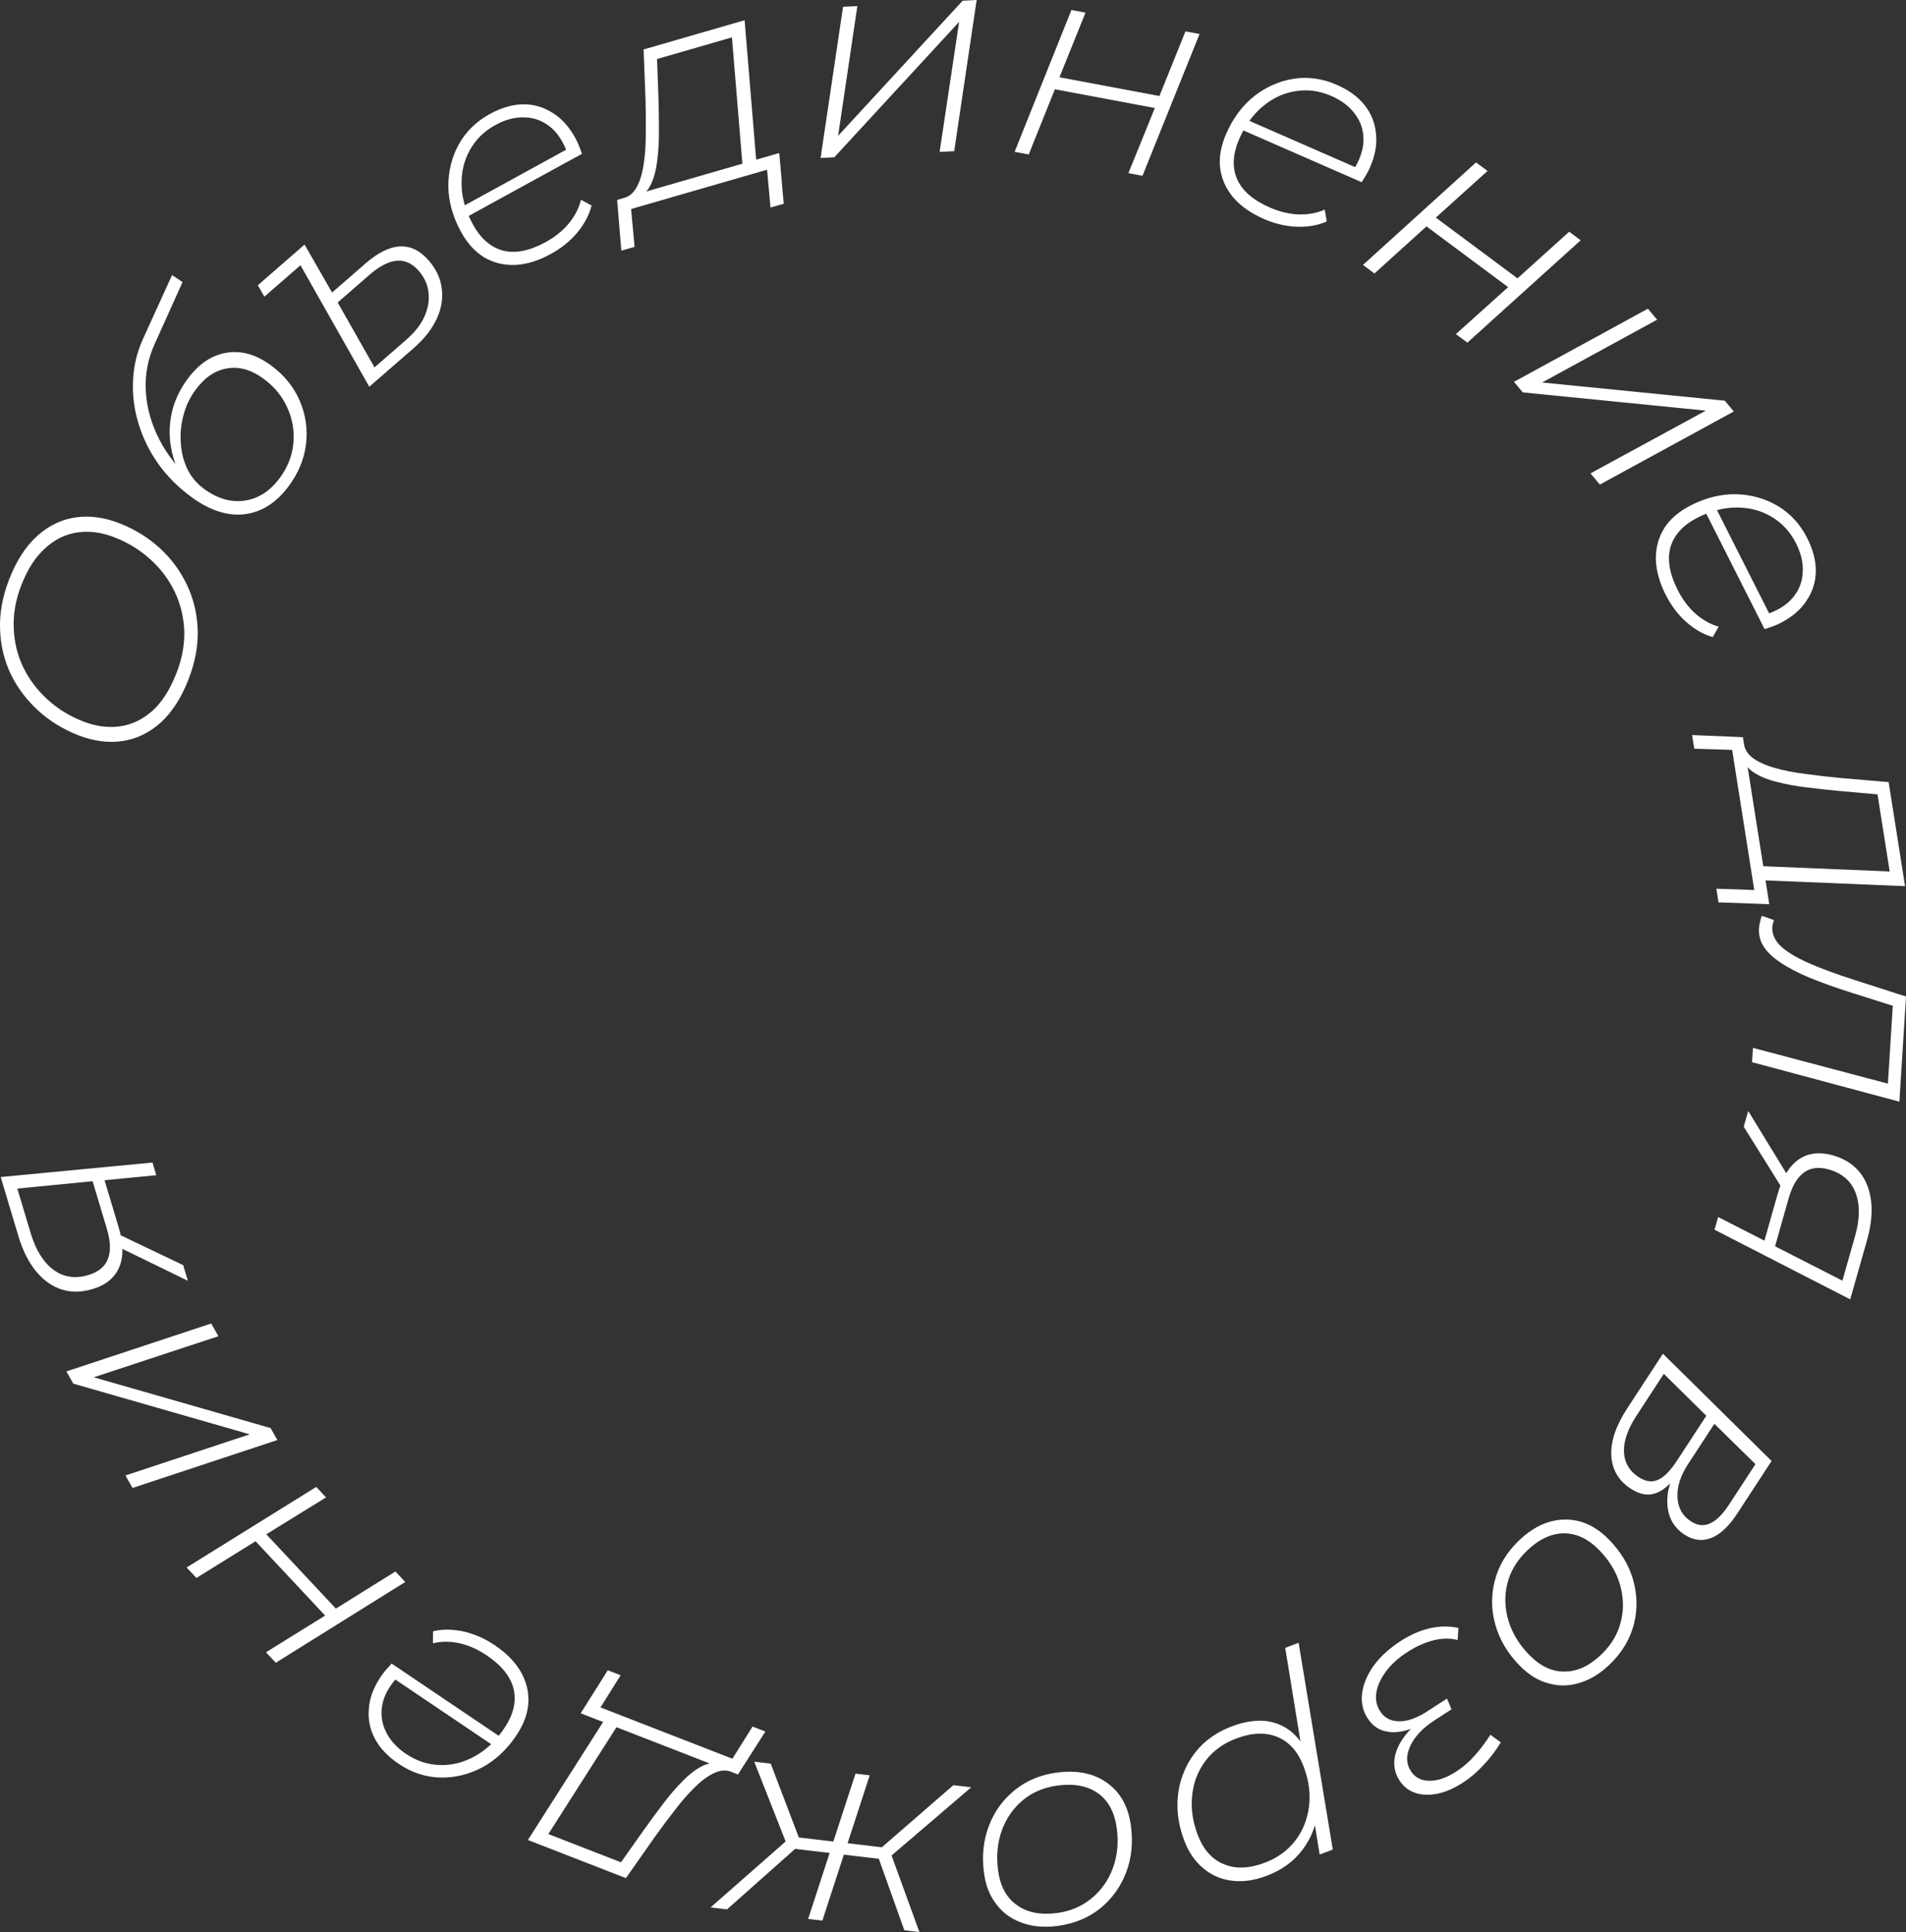 <?xml version="1.0" encoding="UTF-8"?> <svg xmlns="http://www.w3.org/2000/svg" viewBox="0 0 367 372" fill="none"><rect x="0" y="0" width="367" height="372" fill="#333333" stroke="none"/><path d="M18.611 227.359L2.385 228.948L3.142 228.202L5.9 237.413C6.883 240.696 8.358 243.06 10.329 244.507C12.253 245.932 14.501 246.255 17.07 245.481C20.839 244.35 22.007 241.382 20.57 236.582L17.67 226.893L18.615 227.359H18.611ZM36.177 246.605L22.625 240.004L21.768 237.144L35.271 243.588L36.173 246.605H36.177ZM30.093 226.273L19.295 227.328L19.944 226.612L22.829 236.247C23.77 239.388 23.812 241.971 22.959 243.999C22.072 246.036 20.378 247.429 17.877 248.184C14.635 249.157 11.746 248.738 9.207 246.925C6.657 245.077 4.763 242.086 3.526 237.956L0.134 226.627L29.363 223.844L30.093 226.281V226.273ZM53.41 277.27L25.521 286.495L24.158 284.092L48.089 276.168L14.117 266.413L12.78 264.058L40.668 254.83L42.058 257.28L18.05 265.185L52.099 274.96L53.41 277.265V277.27ZM78.028 304.6L53.106 320.15L51.22 318.132L62.605 311.065L49.207 296.757L37.821 303.825L35.935 301.808L60.896 286.295L62.782 288.312L51.278 295.415L64.676 309.723L76.142 302.577L78.028 304.595V304.6ZM95.272 316.777C97.5 318.28 99.171 319.985 100.281 321.89C101.376 323.825 101.86 325.842 101.737 327.938C101.584 330.012 100.811 332.087 99.413 334.165C97.585 336.887 95.388 338.935 92.822 340.312C90.225 341.673 87.528 342.317 84.736 342.252C81.912 342.168 79.261 341.295 76.791 339.627C74.686 338.207 73.154 336.598 72.194 334.793C71.233 332.99 70.841 331.062 71.026 329.007C71.156 326.962 71.932 324.887 73.35 322.78C73.657 322.32 73.995 321.882 74.364 321.467C74.733 321.05 75.082 320.663 75.409 320.308L96.597 334.598L95.076 336.168L75.309 322.832L76.749 322.67C74.998 324.553 73.953 326.405 73.618 328.223C73.265 330.07 73.496 331.803 74.314 333.423C75.082 335.05 76.365 336.47 78.167 337.688C80.241 339.085 82.462 339.808 84.828 339.848C87.144 339.897 89.372 339.315 91.519 338.1C93.647 336.913 95.51 335.127 97.112 332.745C98.856 330.147 99.456 327.64 98.906 325.228C98.334 322.845 96.601 320.673 93.701 318.717C91.992 317.567 90.251 316.793 88.481 316.397C86.656 316.012 84.947 316.012 83.356 316.405L83.383 314.09C85.181 313.66 87.144 313.673 89.272 314.132C91.35 314.603 93.352 315.485 95.272 316.783V316.777ZM147.372 333.395L142.098 341.66L111.813 329.877L117.033 321.592L119.503 322.553L115.624 328.75L141.026 338.63L144.906 332.433L147.376 333.392L147.372 333.395ZM119.308 331.61L105.586 353.13L119.573 358.572L123.906 352.435C125.115 350.733 126.364 349.043 127.643 347.365C128.876 345.71 130.136 344.243 131.419 342.965C132.667 341.673 133.908 340.712 135.137 340.082C136.321 339.473 137.484 339.315 138.637 339.605L141.072 341.262C140.001 340.767 138.871 340.783 137.68 341.31C136.444 341.855 135.188 342.752 133.916 343.998C132.599 345.262 131.292 346.748 129.998 348.462C128.669 350.16 127.363 351.902 126.076 353.697L120.521 361.615L101.649 354.275L116.734 330.613L119.303 331.613L119.308 331.61ZM171.404 356.533L177.031 372L174.127 371.658L168.78 356.668L171.407 356.533H171.404ZM162.33 354.798L171.15 355.837L170.393 358.03L161.627 357L162.33 354.803V354.798ZM164.724 341.498L167.462 341.822L158.347 369.798L155.608 369.475L164.724 341.498ZM183.569 343.72L187.018 344.127L170.781 358.02L168.787 356.56L183.569 343.723V343.72ZM151.682 354.207L154.26 354.96L139.997 367.635L136.82 367.262L151.682 354.207ZM161.343 354.678L160.64 356.875L151.767 355.83L152.47 353.63L161.343 354.678ZM148.401 339.572L154.218 354.84L151.686 355.598L145.225 339.197L148.401 339.57V339.572ZM203.659 343.785C201.07 344.127 198.857 345.055 197.013 346.56C195.173 348.07 193.814 349.993 192.934 352.342C192.062 354.725 191.809 357.303 192.173 360.082C192.577 363.15 193.783 365.39 195.784 366.795C197.755 368.243 200.344 368.755 203.555 368.332C206.106 367.993 208.319 367.05 210.193 365.502C212.033 363.993 213.393 362.07 214.273 359.72C215.149 357.373 215.406 354.812 215.037 352.038C214.637 349.005 213.451 346.765 211.48 345.317C209.471 343.873 206.863 343.365 203.655 343.788L203.659 343.785ZM203.552 341.29C206.102 340.952 208.392 341.132 210.412 341.83C212.436 342.565 214.096 343.757 215.391 345.405C216.647 347.06 217.434 349.092 217.753 351.502C218.187 354.79 217.88 357.805 216.831 360.545C215.751 363.327 214.088 365.63 211.845 367.45C209.563 369.275 206.836 370.397 203.667 370.817C201.078 371.16 198.788 370.965 196.798 370.223C194.778 369.525 193.138 368.348 191.881 366.692C190.595 365.08 189.788 363.048 189.465 360.603C189.031 357.315 189.354 354.277 190.434 351.498C191.482 348.757 193.145 346.475 195.427 344.647C197.671 342.825 200.379 341.705 203.552 341.283V341.29ZM238.016 334.743C235.573 335.668 233.625 337.075 232.177 338.962C230.725 340.853 229.857 343.03 229.573 345.502C229.265 348.022 229.603 350.59 230.59 353.212C231.681 356.105 233.364 358.012 235.634 358.925C237.881 359.885 240.52 359.795 243.548 358.647C245.956 357.735 247.904 356.33 249.386 354.428C250.838 352.538 251.722 350.353 252.045 347.868C252.368 345.382 252.025 342.815 251.028 340.158C249.947 337.298 248.268 335.392 245.983 334.445C243.701 333.5 241.043 333.6 238.016 334.743ZM250.05 316.305L256.627 356.123L254.1 357.08L252.625 348.007L252.295 342.757L250.785 337.658L247.47 317.285L250.05 316.308V316.305ZM237.19 332.397C239.53 331.512 241.696 331.168 243.693 331.355C245.668 331.595 247.385 332.34 248.845 333.6C250.315 334.892 251.495 336.67 252.39 338.935C253.613 342.175 254.088 345.262 253.82 348.2C253.53 351.188 252.553 353.8 250.88 356.048C249.19 358.342 246.866 360.048 243.909 361.168C241.569 362.053 239.372 362.373 237.313 362.127C235.22 361.895 233.375 361.115 231.774 359.79C230.141 358.478 228.885 356.668 228.017 354.358C227.133 352.015 226.699 349.717 226.715 347.465C226.73 345.212 227.153 343.103 227.986 341.137C228.781 339.18 229.953 337.438 231.497 335.91C233.057 334.413 234.954 333.243 237.19 332.395V332.397ZM269.608 316.022C273.438 313.545 277.17 312.683 280.812 313.44L280.67 315.77C279.207 315.4 277.647 315.423 275.988 315.837C274.298 316.272 272.618 317.033 270.952 318.113C269.252 319.215 267.897 320.442 266.89 321.798C265.88 323.152 265.262 324.5 265.027 325.835C264.795 327.17 265.027 328.38 265.728 329.465C266.565 330.767 267.795 331.418 269.42 331.42C271.01 331.445 272.825 330.793 274.863 329.478L278.615 327.048L279.488 329.115L276.245 331.217C273.96 332.695 272.395 334.345 271.555 336.163C270.712 337.98 270.74 339.585 271.64 340.978C272.457 342.25 273.652 342.875 275.223 342.868C276.783 342.91 278.52 342.315 280.435 341.075C281.735 340.235 282.91 339.207 283.97 338C285.017 336.84 286.02 335.507 286.983 334.01L288.98 335.483C287.957 337.152 286.827 338.63 285.595 339.908C284.38 341.22 283.082 342.325 281.692 343.228C279.995 344.327 278.35 345.04 276.762 345.363C275.178 345.685 273.767 345.635 272.527 345.21C271.26 344.8 270.233 343.998 269.452 342.788C268.798 341.767 268.462 340.642 268.462 339.415C268.478 338.217 268.837 336.98 269.543 335.69C270.233 334.455 271.225 333.243 272.515 332.053L272.83 332.44C270.632 333.38 268.743 333.707 267.155 333.418C265.558 333.18 264.28 332.317 263.322 330.832C262.405 329.408 262.055 327.815 262.275 326.048C262.493 324.28 263.235 322.51 264.49 320.728C265.77 318.975 267.475 317.413 269.608 316.03V316.022ZM293.88 298.712C292.017 300.545 290.8 302.618 290.23 304.93C289.663 307.243 289.733 309.603 290.435 312.005C291.165 314.433 292.51 316.65 294.465 318.647C296.627 320.858 298.933 321.925 301.375 321.842C303.817 321.817 306.195 320.665 308.507 318.397C310.348 316.592 311.55 314.507 312.12 312.14C312.688 309.825 312.618 307.467 311.915 305.065C311.212 302.658 309.88 300.457 307.925 298.46C305.788 296.277 303.495 295.2 301.053 295.225C298.582 295.28 296.19 296.442 293.88 298.712ZM292.303 296.78C294.142 294.975 296.077 293.743 298.11 293.085C300.168 292.455 302.212 292.408 304.238 292.95C306.235 293.517 308.082 294.673 309.78 296.408C312.095 298.775 313.655 301.37 314.462 304.195C315.265 307.07 315.315 309.91 314.613 312.717C313.882 315.55 312.377 318.09 310.09 320.335C308.228 322.168 306.275 323.382 304.245 323.993C302.207 324.65 300.195 324.692 298.197 324.127C296.2 323.61 294.34 322.47 292.618 320.707C290.3 318.34 288.74 315.72 287.935 312.845C287.13 310.022 287.092 307.192 287.822 304.36C288.525 301.555 290.02 299.03 292.305 296.78H292.303ZM330.1 274.147L325.025 281.918C323.577 284.14 322.902 286.25 322.998 288.25C323.075 290.283 323.93 291.835 325.56 292.905C326.82 293.733 328.045 293.875 329.235 293.332C330.452 292.812 331.668 291.627 332.877 289.775L338.012 281.91L330.1 274.142V274.147ZM320.365 264.522L315.08 272.62C313.43 275.147 312.632 277.442 312.692 279.51C312.78 281.592 313.717 283.22 315.502 284.39C316.855 285.28 318.103 285.455 319.24 284.925C320.39 284.445 321.618 283.205 322.928 281.2L328.548 272.595L320.37 264.522H320.365ZM320.197 260.647L341.118 281.303L334.533 291.385C332.923 293.853 331.257 295.423 329.54 296.103C327.803 296.812 326.07 296.605 324.345 295.473C322.283 294.12 321.188 292.165 321.055 289.613C320.9 287.092 321.717 284.455 323.512 281.71L323.812 282.765C322.16 285.295 320.548 286.858 318.973 287.45C317.428 288.065 315.76 287.79 313.978 286.618C311.64 285.087 310.397 282.95 310.252 280.21C310.137 277.493 311.158 274.483 313.312 271.183L320.2 260.64L320.197 260.647ZM341.082 239.603L355.61 247.017L354.572 247.24L357.197 237.99C358.13 234.696 358.158 231.905 357.277 229.622C356.42 227.386 354.7 225.9 352.118 225.165C348.335 224.087 345.757 225.958 344.39 230.781L341.632 240.512L341.087 239.607L341.082 239.603ZM336.615 213.909L344.49 226.781L343.675 229.653L335.755 216.939L336.615 213.909ZM330.825 234.326L340.495 239.261L339.562 239.511L342.305 229.834C343.2 226.678 344.548 224.48 346.358 223.228C348.197 221.989 350.375 221.731 352.887 222.443C356.14 223.371 358.353 225.284 359.517 228.183C360.673 231.116 360.663 234.657 359.488 238.803L356.26 250.183L330.13 236.767L330.825 234.322V234.326ZM339.238 176.333L341.562 177.145C341.51 177.437 341.435 177.691 341.348 177.907C341.298 178.126 341.267 178.307 341.26 178.453C341.175 179.778 341.69 180.99 342.8 182.095C343.945 183.2 345.72 184.293 348.12 185.367C350.52 186.441 353.603 187.576 357.358 188.774L367 191.872L365.728 212.119L337.358 204.517L337.53 201.757L364.385 208.878L363.462 209.487L364.5 192.992L365.325 193.931L356.817 191.237C353.603 190.221 350.825 189.235 348.493 188.277C346.195 187.318 344.305 186.333 342.82 185.317C341.332 184.335 340.257 183.308 339.585 182.233C338.913 181.194 338.618 180.032 338.697 178.742C338.725 178.338 338.783 177.953 338.882 177.591C338.942 177.226 339.058 176.81 339.235 176.34L339.238 176.333ZM325.817 141.531L335.598 141.939L340.673 174.096L330.9 173.742L330.485 171.12L337.783 171.363L333.527 144.391L326.228 144.149L325.812 141.527L325.817 141.531ZM338.392 166.736L363.858 167.795L361.515 152.944L354.04 152.282C351.96 152.089 349.88 151.859 347.79 151.593C345.743 151.358 343.845 151.004 342.092 150.538C340.35 150.107 338.897 149.514 337.738 148.768C336.62 148.048 335.892 147.12 335.567 145.977L335.775 143.036C335.885 144.214 336.465 145.184 337.517 145.95C338.613 146.747 340.015 147.382 341.728 147.855C343.483 148.359 345.423 148.744 347.548 149.002C349.68 149.299 351.842 149.553 354.035 149.764L363.658 150.588L366.82 170.624L338.825 169.465L338.392 166.736ZM320.72 114.509C319.505 112.111 318.88 109.805 318.832 107.596C318.822 105.371 319.38 103.373 320.505 101.606C321.645 99.87 323.335 98.434 325.562 97.302C328.483 95.82 331.397 95.105 334.31 95.159C337.238 95.243 339.908 95.994 342.315 97.418C344.74 98.873 346.625 100.933 347.97 103.592C349.115 105.859 349.668 108.015 349.63 110.059C349.59 112.103 348.993 113.978 347.832 115.679C346.723 117.4 345.035 118.832 342.772 119.983C342.28 120.233 341.77 120.448 341.248 120.633C340.725 120.818 340.23 120.984 339.77 121.133L328.233 98.299L330.327 97.672L341.09 118.974L339.752 118.412C342.2 117.627 344.012 116.522 345.19 115.098C346.4 113.658 347.04 112.03 347.113 110.217C347.238 108.419 346.805 106.552 345.827 104.612C344.697 102.376 343.11 100.663 341.062 99.47C339.065 98.292 336.837 97.71 334.368 97.722C331.933 97.718 329.435 98.365 326.877 99.662C324.087 101.079 322.348 102.972 321.652 105.347C320.993 107.707 321.45 110.448 323.027 113.573C323.957 115.413 325.103 116.942 326.455 118.154C327.86 119.382 329.35 120.218 330.933 120.652L329.785 122.662C328.007 122.161 326.3 121.188 324.665 119.744C323.077 118.32 321.765 116.568 320.715 114.497L320.72 114.509ZM291.515 73.518L317.305 59.441L319.075 61.558L296.942 73.645L332.11 77.151L333.845 79.226L308.055 93.303L306.25 91.144L328.46 79.064L293.215 75.55L291.515 73.518ZM262.442 51.011L284.212 31.272L286.425 32.919L276.473 41.9L292.195 53.597L302.147 44.617L304.36 46.265L282.545 65.973L280.332 64.326L290.392 55.288L274.67 43.59L264.652 52.658L262.44 51.011H262.442ZM243.298 42.13C240.839 41.053 238.888 39.678 237.451 38.004C236.03 36.295 235.189 34.401 234.931 32.319C234.708 30.252 235.096 28.069 236.095 25.771C237.405 22.765 239.199 20.351 241.473 18.534C243.782 16.729 246.317 15.609 249.079 15.166C251.873 14.739 254.632 15.124 257.365 16.317C259.688 17.333 261.488 18.642 262.757 20.243C264.025 21.845 264.755 23.669 264.942 25.725C265.183 27.757 264.795 29.94 263.775 32.273C263.558 32.781 263.3 33.27 263.012 33.747C262.723 34.224 262.45 34.667 262.192 35.079L238.788 24.843L240.002 23.023L261.84 32.573L260.452 32.992C261.84 30.825 262.53 28.816 262.535 26.968C262.555 25.086 262.012 23.423 260.918 21.98C259.87 20.517 258.353 19.35 256.363 18.48C254.07 17.48 251.757 17.172 249.421 17.557C247.135 17.922 245.046 18.9 243.152 20.482C241.273 22.033 239.76 24.124 238.611 26.76C237.363 29.632 237.225 32.203 238.196 34.482C239.188 36.722 241.281 38.547 244.485 39.944C246.371 40.768 248.222 41.218 250.04 41.288C251.903 41.337 253.58 41.03 255.08 40.356L255.47 42.639C253.78 43.386 251.847 43.728 249.671 43.659C247.542 43.57 245.414 43.066 243.294 42.135L243.298 42.13ZM195.369 29.228L206.302 1.925L209.014 2.433L203.997 14.878L223.246 18.484L228.263 6.04L230.975 6.548L219.988 33.843L217.276 33.335L222.366 20.794L203.118 17.187L198.082 29.74L195.369 29.232V29.228ZM158.005 30.417L162.33 1.309L165.084 1.17L161.377 26.152L185.355 0.139L188.055 0L183.73 29.108L180.922 29.251L184.679 4.211L160.648 30.282L158.005 30.417ZM119.638 48.27L118.831 38.493L150.046 29.466L150.906 39.228L148.363 39.964L147.699 32.677L121.52 40.248L122.184 47.535L119.641 48.27H119.638ZM143.039 32.646L140.934 7.194L126.517 11.363L126.787 18.881C126.852 20.971 126.882 23.073 126.879 25.182C126.898 27.245 126.787 29.178 126.537 30.975C126.326 32.761 125.918 34.278 125.323 35.525C124.751 36.726 123.921 37.562 122.83 38.031L119.891 38.189C121.044 37.931 121.931 37.234 122.561 36.095C123.214 34.909 123.671 33.435 123.928 31.672C124.213 29.863 124.351 27.888 124.343 25.74C124.374 23.585 124.359 21.402 124.297 19.196L123.925 9.523L143.373 3.899L145.69 31.88L143.039 32.646ZM106.059 48.905C103.704 50.195 101.426 50.899 99.225 51.015C97.005 51.096 94.996 50.603 93.198 49.533C91.431 48.444 89.944 46.8 88.746 44.602C87.175 41.726 86.368 38.828 86.326 35.91C86.314 32.977 86.983 30.279 88.323 27.823C89.698 25.348 91.688 23.392 94.304 21.96C96.528 20.74 98.664 20.116 100.704 20.089C102.743 20.063 104.63 20.605 106.366 21.71C108.118 22.765 109.6 24.408 110.818 26.641C111.083 27.126 111.314 27.63 111.517 28.15C111.717 28.669 111.901 29.159 112.067 29.613L89.66 41.896L88.965 39.817L109.869 28.358L109.351 29.713C108.486 27.288 107.326 25.509 105.871 24.374C104.395 23.207 102.751 22.618 100.942 22.603C99.144 22.538 97.296 23.026 95.391 24.07C93.198 25.271 91.538 26.918 90.413 29.005C89.303 31.041 88.796 33.292 88.884 35.764C88.957 38.2 89.683 40.683 91.058 43.205C92.56 45.953 94.504 47.635 96.897 48.259C99.271 48.847 101.991 48.301 105.056 46.619C106.862 45.63 108.348 44.436 109.516 43.039C110.695 41.592 111.479 40.071 111.867 38.474L113.906 39.559C113.461 41.357 112.547 43.097 111.16 44.783C109.788 46.415 108.087 47.789 106.055 48.905H106.059ZM78.232 65.407C79.841 64.006 81.002 62.536 81.712 60.992C82.423 59.398 82.692 57.847 82.511 56.346C82.358 54.822 81.728 53.417 80.618 52.139C78.159 49.302 75.001 49.56 71.141 52.916L65.018 58.244L72.113 70.735L78.236 65.407H78.232ZM70.311 50.78C72.754 48.655 74.982 47.547 76.999 47.454C79.039 47.339 80.906 48.255 82.592 50.203C84.013 51.846 84.839 53.64 85.066 55.588C85.319 57.512 84.989 59.46 84.067 61.435C83.145 63.406 81.67 65.276 79.646 67.039L71.106 74.465L56.609 48.871L58.649 47.096L63.942 56.327L70.315 50.784L70.311 50.78ZM58.649 50.383L50.901 57.123L49.649 54.918L58.645 47.092V50.383H58.649ZM53.867 92.033C55.376 89.989 56.248 87.795 56.479 85.439C56.709 83.087 56.348 80.824 55.395 78.645C54.435 76.416 52.906 74.522 50.809 72.967C48.447 71.212 46.111 70.531 43.802 70.927C41.486 71.27 39.442 72.644 37.668 75.038C36.573 76.516 35.789 78.164 35.325 79.969C34.848 81.725 34.679 83.503 34.813 85.3C34.917 87.075 35.336 88.738 36.066 90.289C36.819 91.809 37.856 93.064 39.185 94.054C41.785 95.986 44.409 96.767 47.063 96.398C49.718 96.028 51.984 94.573 53.87 92.029L53.867 92.033ZM55.595 93.592C53.21 96.817 50.359 98.623 47.052 99.012C43.745 99.397 40.288 98.253 36.684 95.574C34.233 93.754 32.163 91.663 30.473 89.308C28.775 86.898 27.515 84.334 26.689 81.613C25.837 78.868 25.479 76.105 25.617 73.317C25.729 70.507 26.366 67.821 27.538 65.249L33.131 52.959L35.148 54.318L29.808 66.177C28.537 68.948 27.953 71.84 28.057 74.853C28.153 77.817 28.86 80.728 30.177 83.588C31.464 86.424 33.312 89.034 35.712 91.417L34.921 91.929C33.219 88.599 32.478 85.296 32.705 82.025C32.931 78.753 34.061 75.739 36.096 72.987C38.263 70.057 40.775 68.367 43.626 67.917C46.499 67.436 49.384 68.271 52.276 70.423C54.788 72.29 56.609 74.561 57.742 77.236C58.868 79.861 59.26 82.61 58.925 85.478C58.591 88.345 57.477 91.055 55.595 93.6V93.592ZM33.953 129.675C35.067 126.827 35.574 124.059 35.478 121.368C35.347 118.666 34.725 116.168 33.608 113.87C32.47 111.526 30.922 109.474 28.963 107.715C26.981 105.909 24.692 104.497 22.087 103.477C19.587 102.495 17.205 102.176 14.942 102.514C12.645 102.838 10.571 103.846 8.727 105.536C6.86 107.18 5.328 109.543 4.121 112.634C3.007 115.483 2.519 118.258 2.646 120.96C2.742 123.647 3.357 126.165 4.494 128.513C5.612 130.811 7.16 132.862 9.138 134.668C11.086 136.462 13.36 137.867 15.96 138.887C18.426 139.853 20.808 140.172 23.105 139.849C25.402 139.525 27.492 138.521 29.37 136.846C31.214 135.156 32.739 132.766 33.946 129.679L33.953 129.675ZM36.27 130.88C34.891 134.413 33.1 137.173 30.903 139.164C28.717 141.115 26.267 142.293 23.543 142.69C20.82 143.086 17.989 142.709 15.042 141.554C12.13 140.411 9.568 138.833 7.356 136.82C5.143 134.803 3.388 132.474 2.089 129.829C0.806 127.15 0.115 124.267 0.015 121.18C-0.104 118.046 0.487 114.817 1.786 111.487C3.165 107.954 4.955 105.194 7.152 103.204C9.349 101.217 11.808 100.024 14.531 99.627C17.255 99.231 20.086 99.608 23.032 100.763C25.944 101.903 28.506 103.484 30.719 105.498C32.931 107.515 34.683 109.863 35.966 112.542C37.249 115.221 37.952 118.127 38.071 121.26C38.171 124.348 37.568 127.554 36.27 130.88Z" fill="white"></path></svg> 